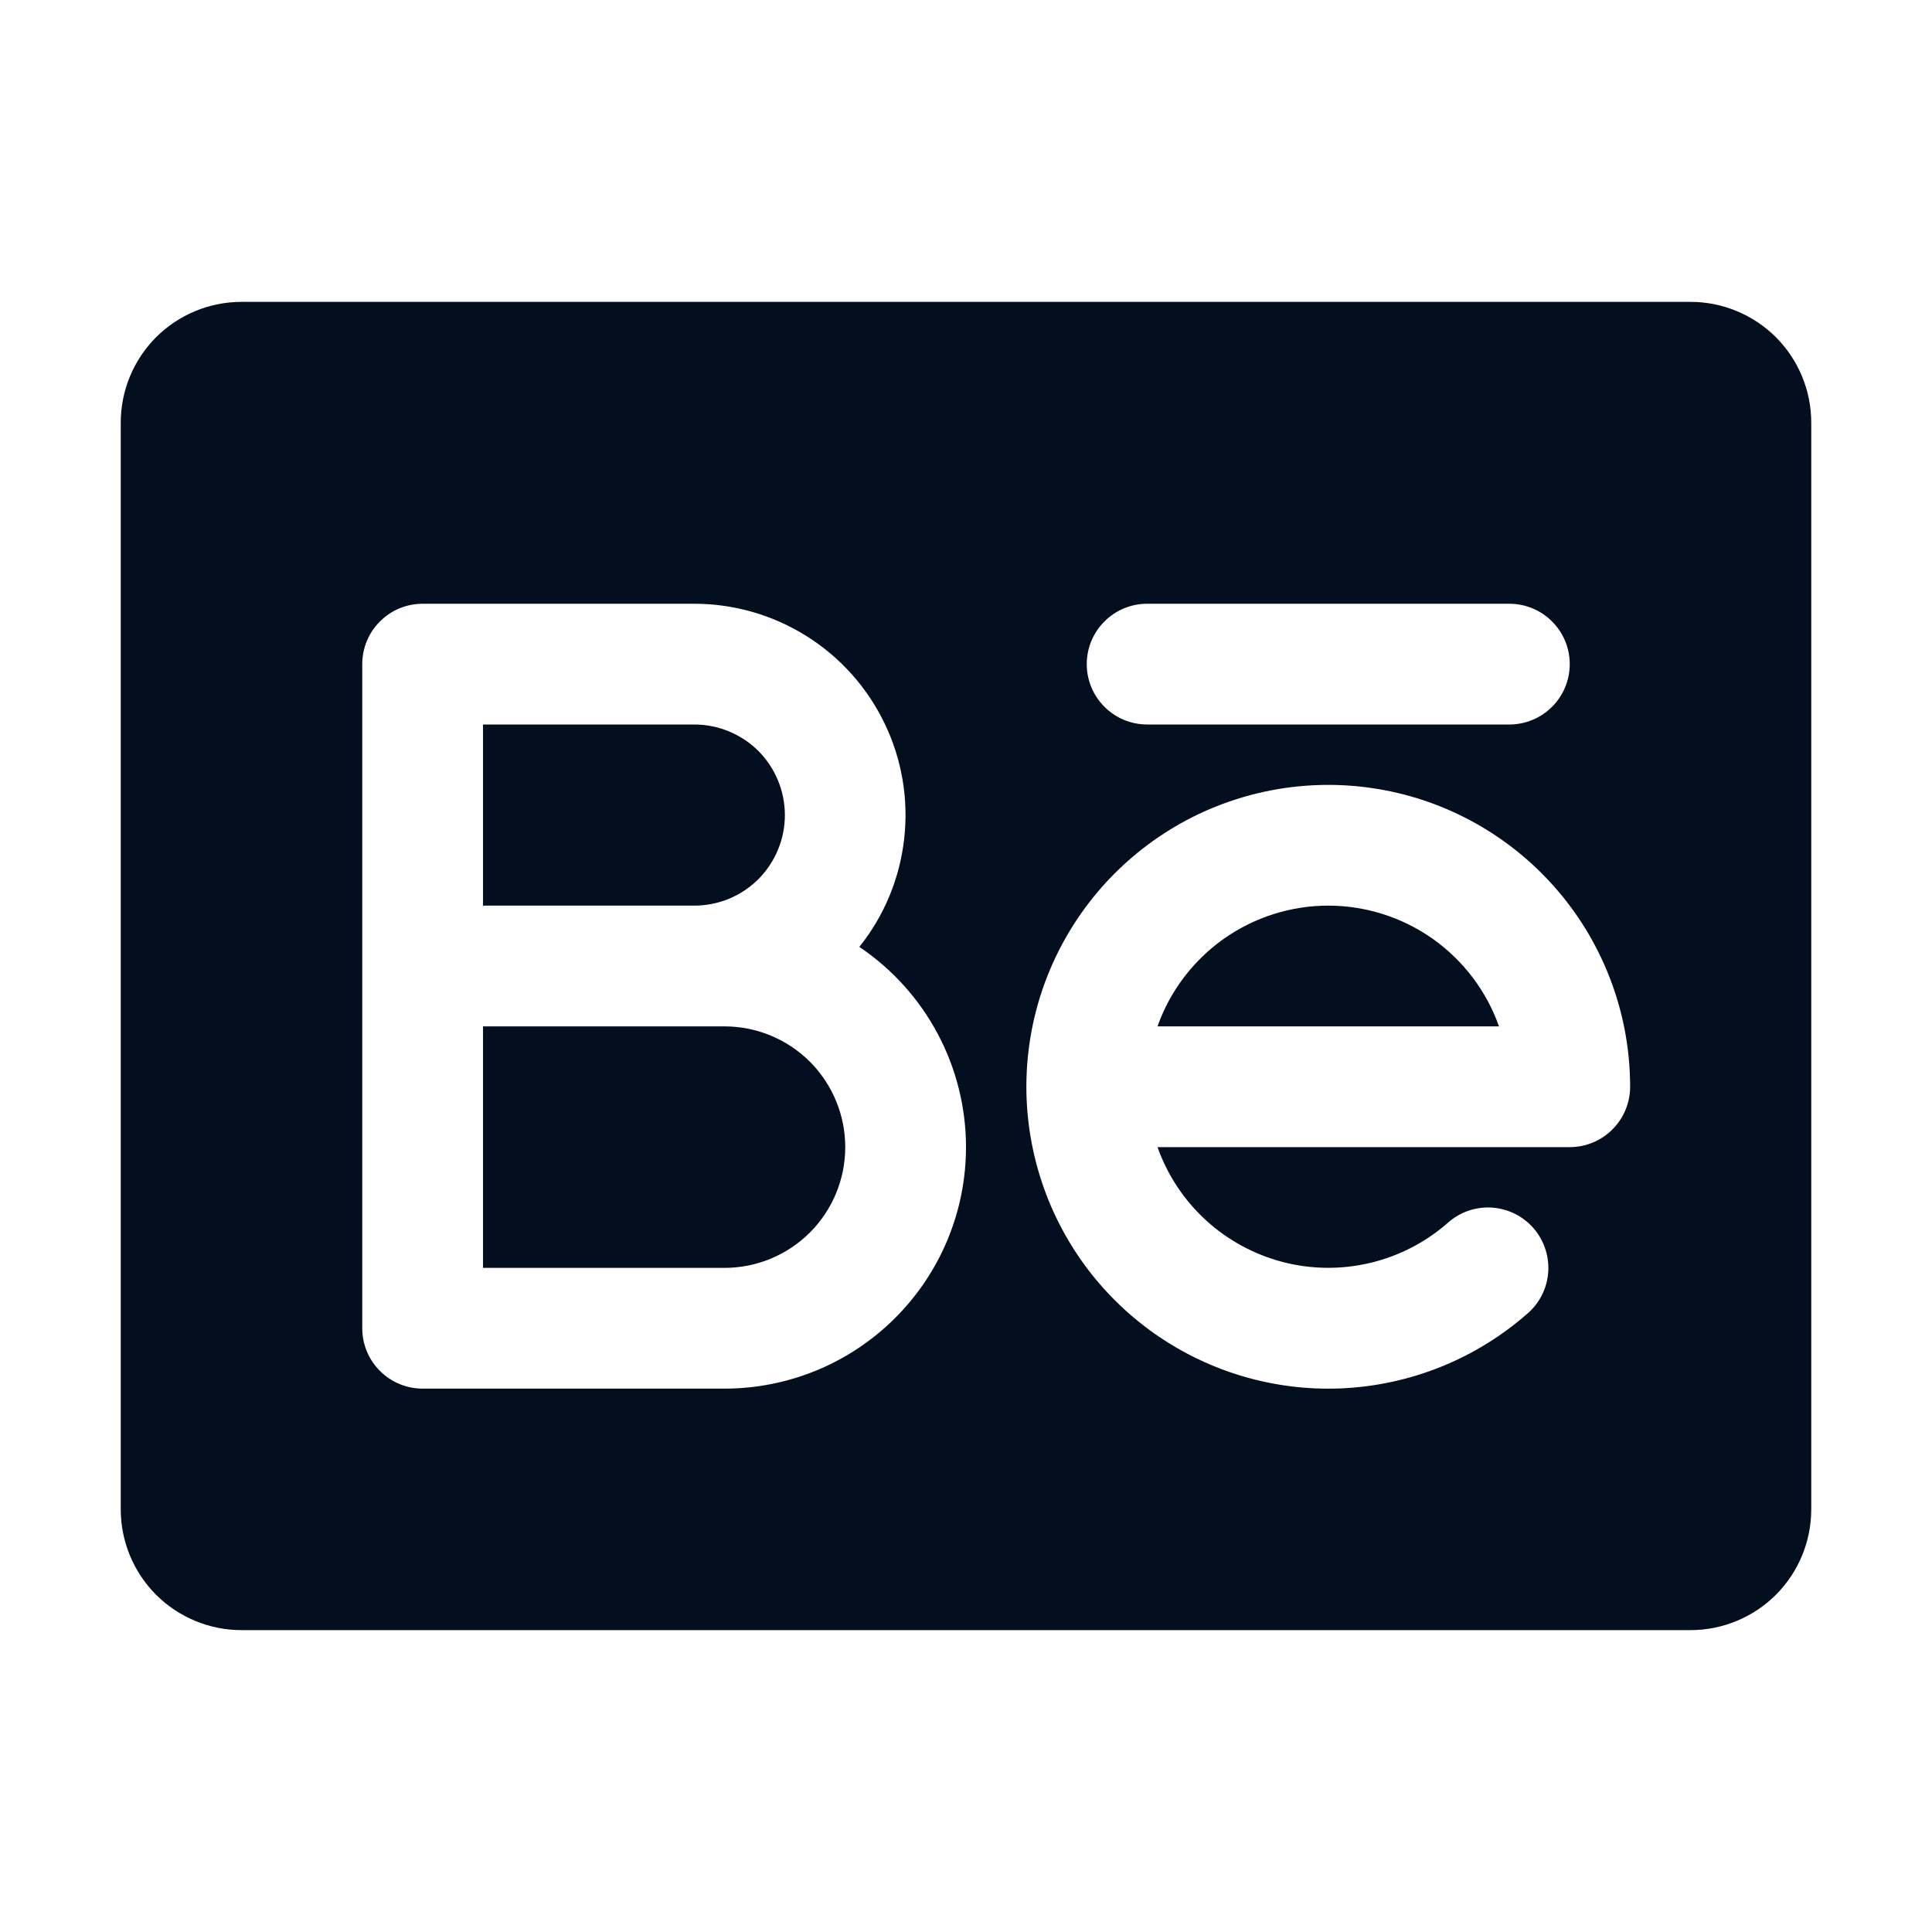 <svg width="24" height="24" viewBox="0 0 24 24" fill="none" xmlns="http://www.w3.org/2000/svg">
<path d="M8.625 11.25H6V9H8.625C8.923 9 9.21 9.119 9.421 9.329C9.631 9.54 9.75 9.827 9.75 10.125C9.75 10.423 9.631 10.71 9.421 10.921C9.21 11.132 8.923 11.25 8.625 11.25ZM9 12.75H6V15.75H9C9.398 15.75 9.779 15.592 10.061 15.311C10.342 15.029 10.5 14.648 10.5 14.25C10.5 13.852 10.342 13.471 10.061 13.189C9.779 12.908 9.398 12.75 9 12.75ZM16.5 11.25C16.035 11.25 15.581 11.395 15.201 11.663C14.822 11.932 14.534 12.311 14.379 12.75H18.621C18.466 12.311 18.178 11.932 17.799 11.663C17.419 11.395 16.965 11.25 16.5 11.25ZM22.5 5.25V18.75C22.5 19.148 22.342 19.529 22.061 19.811C21.779 20.092 21.398 20.25 21 20.25H3C2.602 20.25 2.221 20.092 1.939 19.811C1.658 19.529 1.5 19.148 1.5 18.75V5.25C1.5 4.852 1.658 4.471 1.939 4.189C2.221 3.908 2.602 3.75 3 3.75H21C21.398 3.75 21.779 3.908 22.061 4.189C22.342 4.471 22.5 4.852 22.5 5.25ZM13.5 8.25C13.5 8.449 13.579 8.64 13.72 8.78C13.86 8.921 14.051 9 14.25 9H18.75C18.949 9 19.14 8.921 19.28 8.78C19.421 8.64 19.5 8.449 19.5 8.25C19.5 8.051 19.421 7.86 19.28 7.72C19.14 7.579 18.949 7.5 18.75 7.5H14.25C14.051 7.5 13.86 7.579 13.72 7.72C13.579 7.86 13.5 8.051 13.5 8.25ZM12 14.25C12 13.759 11.879 13.275 11.648 12.841C11.417 12.408 11.083 12.037 10.675 11.763C10.984 11.377 11.177 10.911 11.232 10.42C11.288 9.929 11.204 9.433 10.989 8.987C10.775 8.542 10.44 8.166 10.021 7.903C9.603 7.64 9.119 7.5 8.625 7.5H5.25C5.051 7.5 4.86 7.579 4.72 7.72C4.579 7.86 4.5 8.051 4.5 8.25V16.5C4.5 16.699 4.579 16.89 4.72 17.03C4.86 17.171 5.051 17.25 5.25 17.25H9C9.796 17.25 10.559 16.934 11.121 16.371C11.684 15.809 12 15.046 12 14.25ZM20.25 13.5C20.25 12.643 19.956 11.811 19.417 11.144C18.878 10.477 18.127 10.014 17.289 9.834C16.451 9.654 15.576 9.766 14.81 10.152C14.045 10.539 13.435 11.176 13.082 11.957C12.729 12.739 12.655 13.618 12.872 14.448C13.088 15.277 13.583 16.008 14.273 16.517C14.963 17.026 15.806 17.284 16.663 17.247C17.52 17.209 18.337 16.88 18.981 16.312C19.13 16.181 19.221 15.995 19.233 15.797C19.245 15.598 19.178 15.403 19.047 15.254C18.982 15.18 18.902 15.119 18.814 15.076C18.725 15.033 18.629 15.007 18.531 15.001C18.332 14.989 18.137 15.056 17.988 15.188C17.712 15.431 17.38 15.603 17.022 15.688C16.664 15.773 16.291 15.77 15.935 15.677C15.579 15.584 15.251 15.406 14.979 15.157C14.708 14.908 14.502 14.597 14.379 14.25H19.5C19.699 14.25 19.89 14.171 20.03 14.03C20.171 13.89 20.25 13.699 20.25 13.5Z" fill="#030E1F"/>
</svg>
